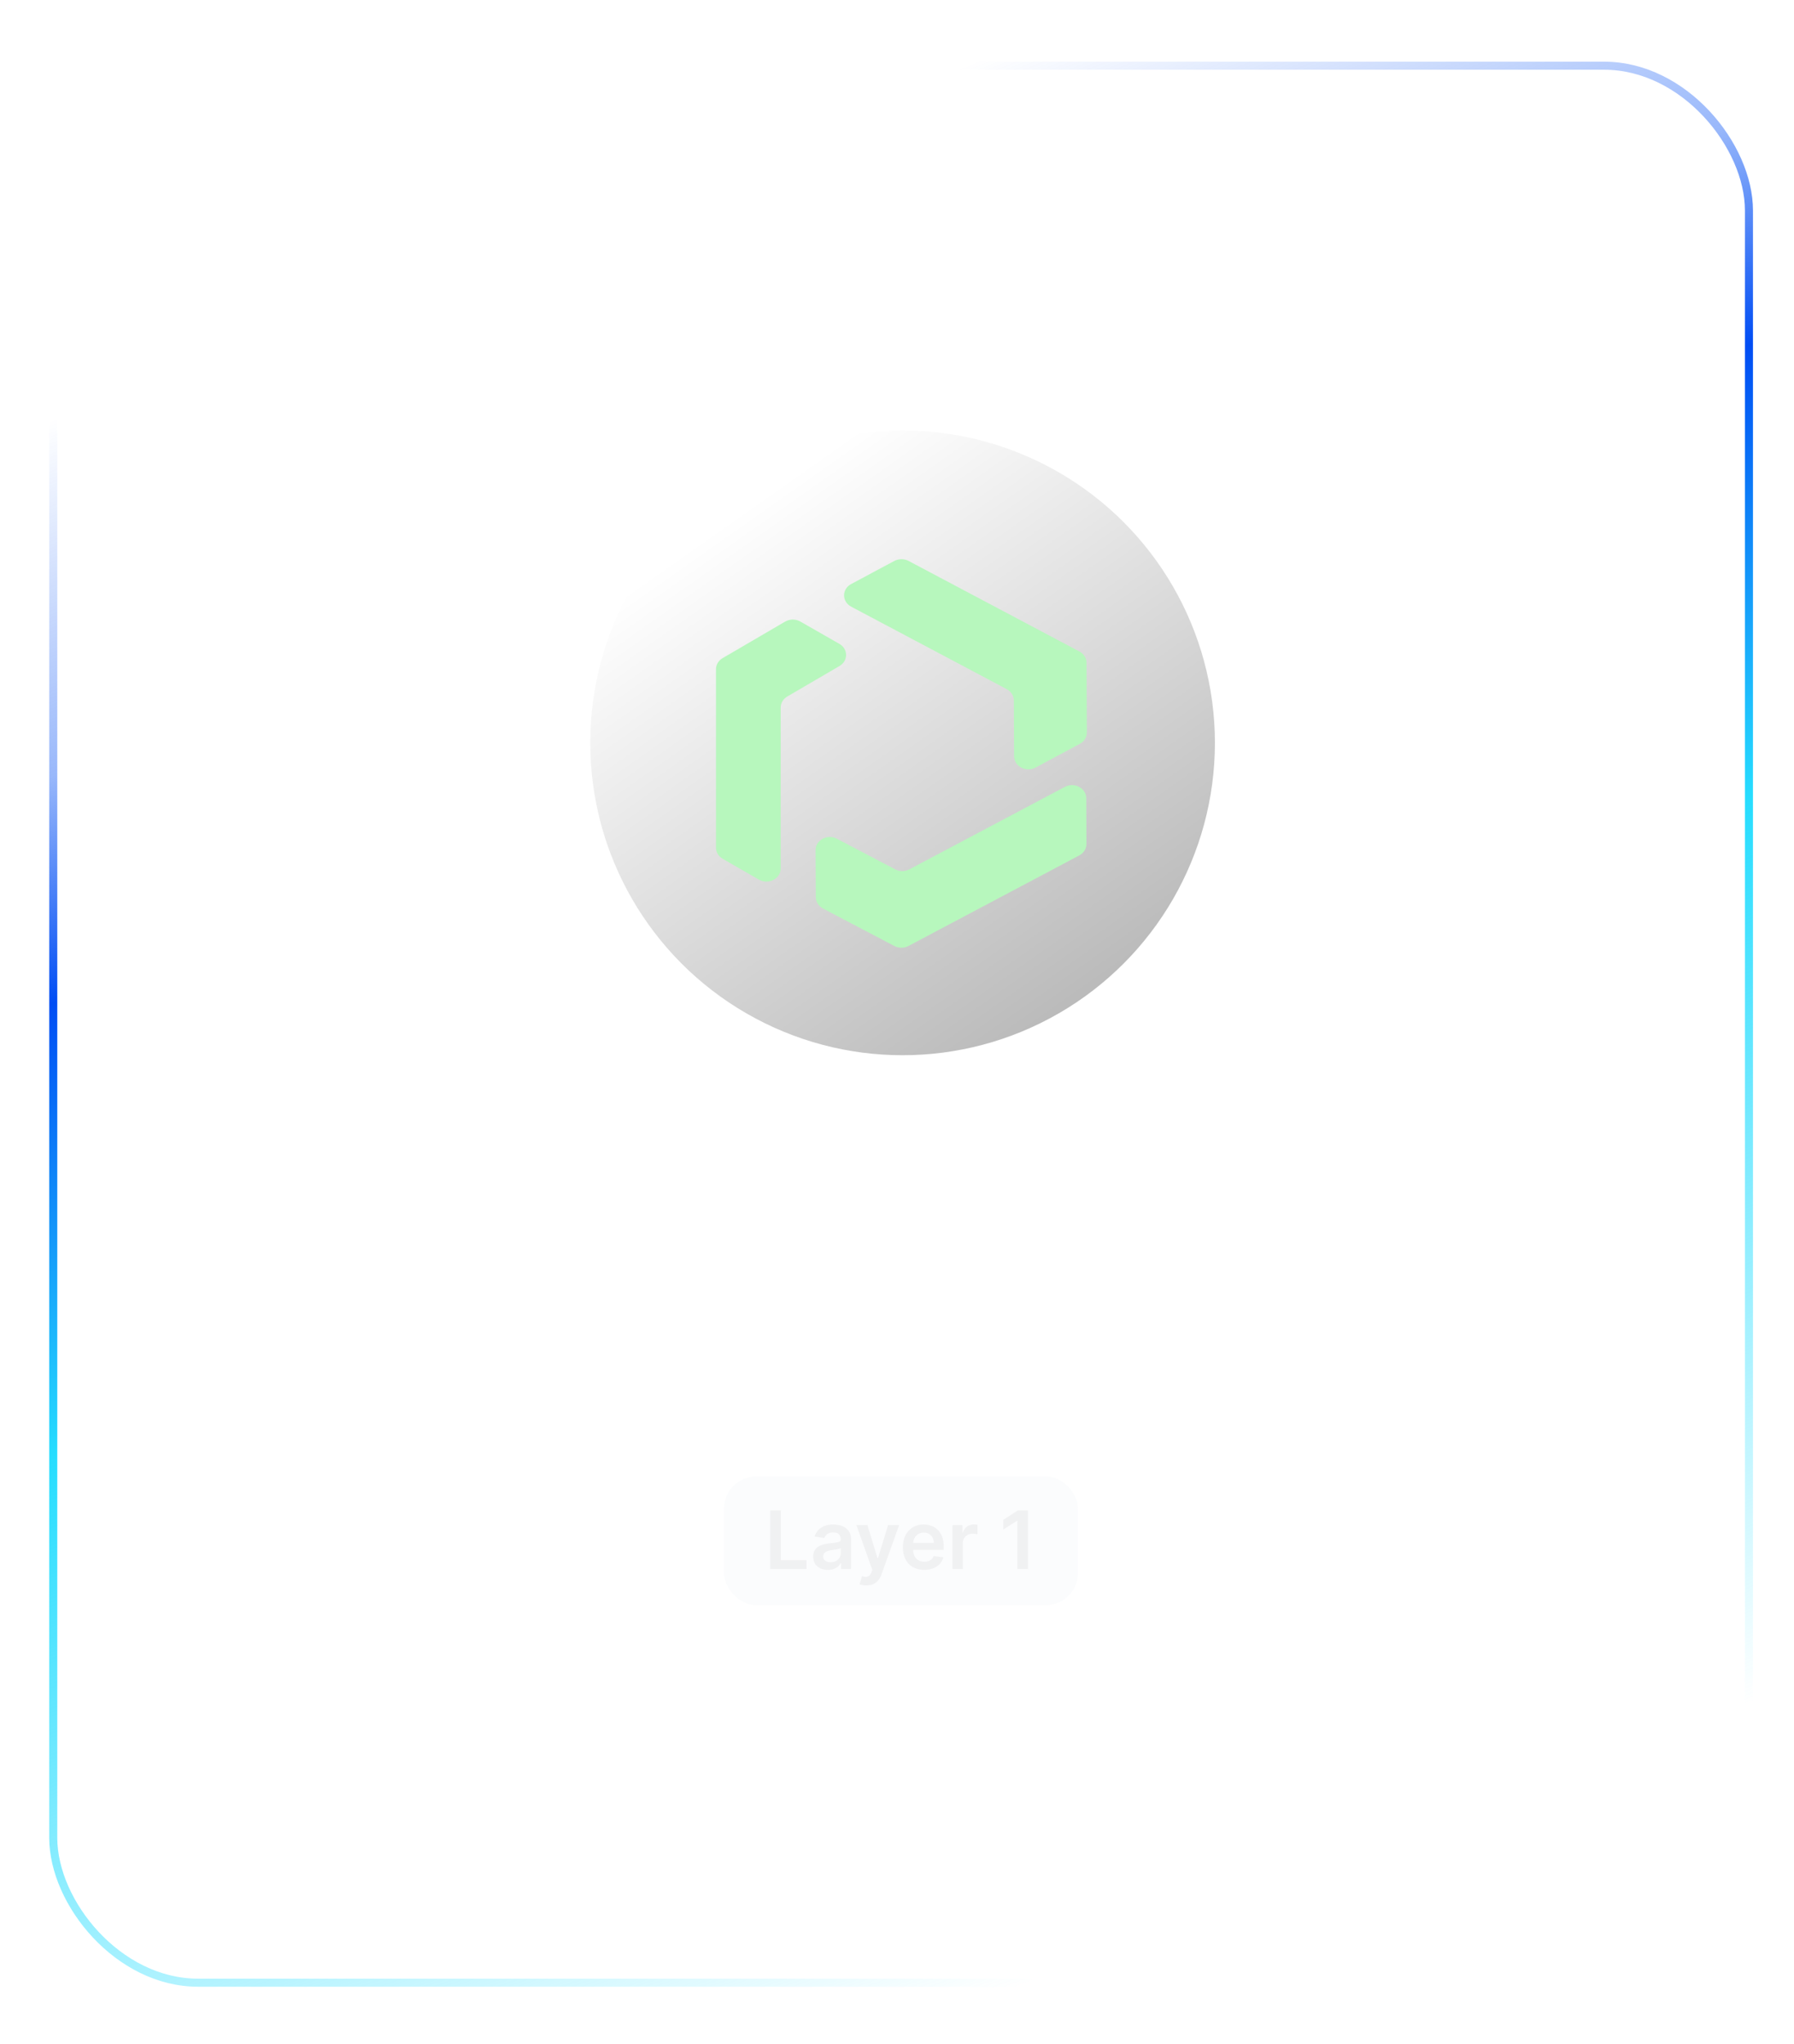 <svg width="223" height="254" viewBox="0 0 223 254" fill="none" xmlns="http://www.w3.org/2000/svg">
<g filter="url(#filter0_b_3251_139374)">
<path opacity="0.2" d="M0 20.5C0 9.454 8.954 0.5 20 0.5H203C214.046 0.5 223 9.454 223 20.5V233.5C223 244.546 214.046 253.5 203 253.5H20C8.954 253.5 0 244.546 0 233.5V20.5Z" fill="white" fill-opacity="0.1"/>
<rect x="6.62" y="8.166" width="210.781" height="238.256" rx="18" stroke="url(#paint0_linear_3251_139374)" stroke-miterlimit="10"/>
</g>
<rect x="90" y="183.5" width="44" height="16" rx="4" fill="#D9DDE7" fill-opacity="0.1"/>
<path d="M95.735 195V187.727H97.052V193.896H100.256V195H95.735ZM102.912 195.11C102.566 195.11 102.255 195.049 101.978 194.925C101.703 194.8 101.485 194.615 101.324 194.371C101.166 194.128 101.086 193.827 101.086 193.469C101.086 193.162 101.143 192.907 101.257 192.706C101.371 192.505 101.526 192.344 101.722 192.223C101.919 192.102 102.14 192.011 102.386 191.95C102.635 191.886 102.892 191.839 103.157 191.811C103.476 191.778 103.736 191.748 103.934 191.722C104.133 191.694 104.278 191.651 104.368 191.594C104.46 191.535 104.506 191.444 104.506 191.321V191.3C104.506 191.032 104.427 190.825 104.268 190.678C104.11 190.531 103.881 190.458 103.583 190.458C103.268 190.458 103.018 190.527 102.834 190.664C102.651 190.801 102.528 190.964 102.464 191.151L101.264 190.98C101.359 190.649 101.515 190.372 101.733 190.149C101.951 189.924 102.217 189.756 102.532 189.645C102.847 189.531 103.195 189.474 103.576 189.474C103.839 189.474 104.1 189.505 104.361 189.567C104.621 189.628 104.859 189.73 105.074 189.872C105.29 190.012 105.463 190.202 105.593 190.444C105.725 190.685 105.792 190.987 105.792 191.349V195H104.556V194.251H104.513C104.435 194.402 104.325 194.544 104.183 194.677C104.043 194.807 103.867 194.912 103.654 194.993C103.443 195.071 103.196 195.11 102.912 195.11ZM103.246 194.165C103.504 194.165 103.727 194.115 103.917 194.013C104.106 193.909 104.252 193.771 104.354 193.601C104.458 193.43 104.51 193.245 104.51 193.043V192.401C104.47 192.434 104.401 192.464 104.304 192.493C104.209 192.521 104.103 192.546 103.984 192.567C103.866 192.589 103.749 192.608 103.633 192.624C103.517 192.641 103.416 192.655 103.331 192.667C103.139 192.693 102.967 192.736 102.816 192.795C102.664 192.854 102.545 192.937 102.457 193.043C102.37 193.147 102.326 193.282 102.326 193.448C102.326 193.685 102.412 193.864 102.585 193.984C102.758 194.105 102.978 194.165 103.246 194.165ZM107.688 197.045C107.513 197.045 107.351 197.031 107.202 197.003C107.055 196.977 106.938 196.946 106.85 196.911L107.148 195.909C107.335 195.964 107.502 195.99 107.649 195.987C107.796 195.985 107.925 195.939 108.036 195.849C108.15 195.761 108.246 195.614 108.324 195.408L108.434 195.114L106.456 189.545H107.819L109.077 193.665H109.133L110.394 189.545H111.761L109.577 195.661C109.475 195.949 109.34 196.197 109.172 196.403C109.004 196.611 108.798 196.77 108.555 196.879C108.313 196.99 108.024 197.045 107.688 197.045ZM114.88 195.107C114.333 195.107 113.861 194.993 113.463 194.766C113.068 194.536 112.763 194.212 112.55 193.793C112.337 193.371 112.231 192.875 112.231 192.305C112.231 191.744 112.337 191.251 112.55 190.827C112.766 190.401 113.067 190.07 113.452 189.833C113.838 189.594 114.292 189.474 114.812 189.474C115.149 189.474 115.466 189.529 115.764 189.638C116.065 189.744 116.33 189.91 116.56 190.135C116.792 190.36 116.974 190.646 117.107 190.994C117.239 191.34 117.305 191.752 117.305 192.23V192.624H112.835V191.758H116.073C116.071 191.512 116.018 191.293 115.913 191.101C115.809 190.907 115.664 190.754 115.477 190.643C115.292 190.531 115.076 190.476 114.83 190.476C114.567 190.476 114.337 190.54 114.138 190.668C113.939 190.793 113.784 190.959 113.673 191.165C113.564 191.368 113.508 191.592 113.506 191.836V192.592C113.506 192.91 113.564 193.182 113.68 193.409C113.796 193.634 113.958 193.807 114.166 193.928C114.375 194.046 114.618 194.105 114.898 194.105C115.085 194.105 115.254 194.079 115.406 194.027C115.557 193.973 115.688 193.893 115.8 193.789C115.911 193.685 115.995 193.556 116.052 193.402L117.252 193.537C117.176 193.854 117.032 194.131 116.819 194.368C116.608 194.602 116.338 194.785 116.009 194.915C115.68 195.043 115.304 195.107 114.88 195.107ZM118.393 195V189.545H119.639V190.455H119.696C119.796 190.14 119.966 189.897 120.208 189.727C120.451 189.554 120.73 189.467 121.042 189.467C121.113 189.467 121.192 189.471 121.28 189.478C121.37 189.483 121.445 189.491 121.504 189.503V190.685C121.449 190.666 121.363 190.65 121.244 190.636C121.128 190.619 121.016 190.611 120.907 190.611C120.673 190.611 120.462 190.662 120.275 190.763C120.09 190.863 119.945 191.001 119.838 191.179C119.732 191.357 119.678 191.561 119.678 191.793V195H118.393ZM127.782 187.727V195H126.465V189.009H126.422L124.721 190.096V188.888L126.529 187.727H127.782Z" fill="#E6E6E8" fill-opacity="0.5"/>
<ellipse cx="112.194" cy="92.325" rx="38.823" ry="38.825" fill="url(#paint1_linear_3251_139374)"/>
<g filter="url(#filter1_d_3251_139374)">
<path d="M89 104.36V82.172C89 81.616 89.309 81.097 89.821 80.799L97.596 76.257C98.172 75.921 98.906 75.918 99.484 76.249L104.335 79.024C105.442 79.657 105.449 81.134 104.349 81.777L97.865 85.566C97.355 85.864 97.044 86.382 97.044 86.939V106.943C97.044 108.221 95.512 109 94.332 108.323L89.833 105.739C89.314 105.442 89 104.92 89 104.359V104.36Z" fill="#B7F7BD"/>
<path d="M112.944 68.719L134.174 79.972C134.719 80.262 135.057 80.795 135.06 81.375L135.1 90.039C135.103 90.62 134.767 91.158 134.222 91.451L128.723 94.398C127.544 95.031 126.063 94.253 126.057 93L126.022 86.051C126.019 85.472 125.681 84.938 125.135 84.649L105.808 74.403C104.628 73.778 104.626 72.216 105.803 71.588L111.166 68.721C111.716 68.427 112.394 68.426 112.944 68.719Z" fill="#B7F7BD"/>
<path d="M134.161 105.315L112.931 116.568C112.386 116.858 111.713 116.859 111.166 116.572L102.3 111.916C101.751 111.627 101.412 111.093 101.408 110.512L101.376 104.666C101.37 103.413 102.843 102.624 104.028 103.245L111.273 107.048C111.82 107.336 112.493 107.335 113.039 107.045L132.368 96.799C133.548 96.173 135.021 96.952 135.026 98.203L135.048 103.9C135.051 104.484 134.713 105.024 134.162 105.315H134.161Z" fill="#B7F7BD"/>
</g>
<path d="M60.101 168.15V156.514H67.555V158.281H62.209V161.44H67.044V163.207H62.209V168.15H60.101ZM74.4 164.48V159.423H76.457V168.15H74.463V166.599H74.372C74.175 167.088 73.851 167.488 73.4 167.798C72.953 168.109 72.402 168.264 71.747 168.264C71.175 168.264 70.669 168.137 70.23 167.883C69.794 167.626 69.453 167.253 69.207 166.764C68.961 166.272 68.838 165.677 68.838 164.98V159.423H70.895V164.662C70.895 165.215 71.046 165.654 71.349 165.98C71.652 166.306 72.05 166.469 72.542 166.469C72.845 166.469 73.139 166.395 73.423 166.247C73.707 166.099 73.94 165.88 74.122 165.588C74.308 165.292 74.4 164.923 74.4 164.48ZM85.47 161.73L83.595 161.934C83.542 161.745 83.449 161.567 83.317 161.4C83.188 161.234 83.013 161.099 82.794 160.997C82.574 160.895 82.305 160.844 81.987 160.844C81.559 160.844 81.199 160.936 80.907 161.122C80.62 161.308 80.478 161.548 80.481 161.844C80.478 162.097 80.57 162.304 80.76 162.463C80.953 162.622 81.271 162.753 81.714 162.855L83.203 163.173C84.029 163.351 84.642 163.633 85.044 164.02C85.449 164.406 85.654 164.912 85.657 165.537C85.654 166.086 85.493 166.571 85.174 166.991C84.86 167.408 84.423 167.734 83.862 167.969C83.301 168.203 82.657 168.321 81.93 168.321C80.862 168.321 80.002 168.097 79.351 167.65C78.699 167.2 78.311 166.573 78.186 165.77L80.192 165.577C80.282 165.97 80.476 166.268 80.771 166.469C81.067 166.669 81.451 166.77 81.924 166.77C82.413 166.77 82.805 166.669 83.101 166.469C83.4 166.268 83.549 166.02 83.549 165.724C83.549 165.474 83.453 165.268 83.26 165.105C83.07 164.942 82.775 164.817 82.373 164.73L80.885 164.417C80.048 164.243 79.428 163.95 79.027 163.537C78.625 163.12 78.426 162.594 78.43 161.957C78.426 161.419 78.572 160.953 78.868 160.559C79.167 160.162 79.582 159.855 80.112 159.639C80.646 159.419 81.262 159.309 81.959 159.309C82.981 159.309 83.786 159.527 84.373 159.963C84.964 160.398 85.33 160.988 85.47 161.73ZM91.217 168.321C90.342 168.321 89.586 168.139 88.95 167.775C88.317 167.408 87.831 166.889 87.49 166.219C87.149 165.544 86.978 164.751 86.978 163.838C86.978 162.94 87.149 162.152 87.49 161.474C87.835 160.792 88.316 160.262 88.933 159.883C89.55 159.501 90.276 159.309 91.109 159.309C91.647 159.309 92.155 159.397 92.632 159.571C93.113 159.741 93.537 160.006 93.905 160.366C94.276 160.726 94.567 161.184 94.78 161.741C94.992 162.294 95.098 162.953 95.098 163.719V164.349H87.944V162.963H93.126C93.122 162.569 93.037 162.219 92.871 161.912C92.704 161.601 92.471 161.357 92.172 161.179C91.876 161.001 91.531 160.912 91.138 160.912C90.717 160.912 90.348 161.014 90.03 161.219C89.711 161.419 89.463 161.684 89.285 162.014C89.111 162.34 89.022 162.698 89.018 163.088V164.298C89.018 164.806 89.111 165.241 89.297 165.605C89.482 165.965 89.742 166.241 90.075 166.434C90.408 166.624 90.799 166.719 91.246 166.719C91.545 166.719 91.816 166.677 92.058 166.594C92.3 166.506 92.511 166.38 92.689 166.213C92.867 166.046 93.001 165.84 93.092 165.594L95.013 165.809C94.891 166.317 94.66 166.76 94.319 167.139C93.982 167.514 93.55 167.806 93.024 168.014C92.497 168.219 91.895 168.321 91.217 168.321ZM110.46 156.514V168.15H108.585L103.102 160.224H103.005V168.15H100.897V156.514H102.784L108.261 164.446H108.363V156.514H110.46ZM116.53 168.321C115.655 168.321 114.899 168.139 114.263 167.775C113.63 167.408 113.143 166.889 112.802 166.219C112.461 165.544 112.291 164.751 112.291 163.838C112.291 162.94 112.461 162.152 112.802 161.474C113.147 160.792 113.628 160.262 114.245 159.883C114.863 159.501 115.588 159.309 116.422 159.309C116.96 159.309 117.467 159.397 117.944 159.571C118.425 159.741 118.85 160.006 119.217 160.366C119.588 160.726 119.88 161.184 120.092 161.741C120.304 162.294 120.41 162.953 120.41 163.719V164.349H113.257V162.963H118.439C118.435 162.569 118.35 162.219 118.183 161.912C118.016 161.601 117.783 161.357 117.484 161.179C117.189 161.001 116.844 160.912 116.45 160.912C116.03 160.912 115.66 161.014 115.342 161.219C115.024 161.419 114.776 161.684 114.598 162.014C114.424 162.34 114.335 162.698 114.331 163.088V164.298C114.331 164.806 114.424 165.241 114.609 165.605C114.795 165.965 115.054 166.241 115.388 166.434C115.721 166.624 116.111 166.719 116.558 166.719C116.857 166.719 117.128 166.677 117.37 166.594C117.613 166.506 117.823 166.38 118.001 166.213C118.179 166.046 118.314 165.84 118.405 165.594L120.325 165.809C120.204 166.317 119.973 166.76 119.632 167.139C119.295 167.514 118.863 167.806 118.336 168.014C117.81 168.219 117.208 168.321 116.53 168.321ZM126.508 159.423V161.014H121.491V159.423H126.508ZM122.73 157.332H124.787V165.525C124.787 165.802 124.828 166.014 124.912 166.162C124.999 166.306 125.112 166.404 125.253 166.457C125.393 166.51 125.548 166.537 125.719 166.537C125.847 166.537 125.965 166.527 126.071 166.508C126.181 166.489 126.264 166.472 126.321 166.457L126.667 168.065C126.558 168.103 126.4 168.145 126.196 168.19C125.995 168.236 125.749 168.262 125.457 168.27C124.942 168.285 124.478 168.207 124.065 168.037C123.652 167.863 123.325 167.594 123.082 167.23C122.844 166.866 122.726 166.412 122.73 165.866V157.332ZM130.03 168.15L127.564 159.423H129.66L131.194 165.559H131.274L132.842 159.423H134.916L136.484 165.525H136.569L138.081 159.423H140.183L137.711 168.15H135.569L133.933 162.253H133.814L132.177 168.15H130.03ZM145.176 168.321C144.324 168.321 143.585 168.133 142.96 167.758C142.335 167.383 141.85 166.859 141.505 166.184C141.165 165.51 140.994 164.722 140.994 163.821C140.994 162.919 141.165 162.13 141.505 161.452C141.85 160.773 142.335 160.247 142.96 159.872C143.585 159.497 144.324 159.309 145.176 159.309C146.028 159.309 146.767 159.497 147.392 159.872C148.017 160.247 148.5 160.773 148.841 161.452C149.185 162.13 149.358 162.919 149.358 163.821C149.358 164.722 149.185 165.51 148.841 166.184C148.5 166.859 148.017 167.383 147.392 167.758C146.767 168.133 146.028 168.321 145.176 168.321ZM145.187 166.673C145.649 166.673 146.036 166.546 146.346 166.292C146.657 166.035 146.888 165.69 147.04 165.258C147.195 164.827 147.272 164.345 147.272 163.815C147.272 163.281 147.195 162.798 147.04 162.366C146.888 161.931 146.657 161.584 146.346 161.327C146.036 161.069 145.649 160.94 145.187 160.94C144.714 160.94 144.32 161.069 144.005 161.327C143.695 161.584 143.462 161.931 143.307 162.366C143.155 162.798 143.079 163.281 143.079 163.815C143.079 164.345 143.155 164.827 143.307 165.258C143.462 165.69 143.695 166.035 144.005 166.292C144.32 166.546 144.714 166.673 145.187 166.673ZM151.103 168.15V159.423H153.098V160.878H153.189C153.348 160.374 153.62 159.986 154.007 159.713C154.397 159.436 154.842 159.298 155.342 159.298C155.456 159.298 155.583 159.304 155.723 159.315C155.867 159.323 155.986 159.336 156.081 159.355V161.247C155.994 161.217 155.855 161.19 155.666 161.167C155.48 161.141 155.3 161.128 155.126 161.128C154.751 161.128 154.414 161.209 154.115 161.372C153.819 161.531 153.586 161.753 153.416 162.037C153.245 162.321 153.16 162.648 153.16 163.02V168.15H151.103ZM159.322 165.412L159.317 162.929H159.646L162.782 159.423H165.186L161.328 163.719H160.902L159.322 165.412ZM157.447 168.15V156.514H159.504V168.15H157.447ZM162.924 168.15L160.084 164.179L161.47 162.73L165.385 168.15H162.924Z" fill="white"/>
<defs>
<filter id="filter0_b_3251_139374" x="-10" y="-9.5" width="243" height="273" filterUnits="userSpaceOnUse" color-interpolation-filters="sRGB">
<feFlood flood-opacity="0" result="BackgroundImageFix"/>
<feGaussianBlur in="BackgroundImageFix" stdDeviation="5"/>
<feComposite in2="SourceAlpha" operator="in" result="effect1_backgroundBlur_3251_139374"/>
<feBlend mode="normal" in="SourceGraphic" in2="effect1_backgroundBlur_3251_139374" result="shape"/>
</filter>
<filter id="filter1_d_3251_139374" x="87" y="67.5" width="50.1" height="52.287" filterUnits="userSpaceOnUse" color-interpolation-filters="sRGB">
<feFlood flood-opacity="0" result="BackgroundImageFix"/>
<feColorMatrix in="SourceAlpha" type="matrix" values="0 0 0 0 0 0 0 0 0 0 0 0 0 0 0 0 0 0 127 0" result="hardAlpha"/>
<feOffset dy="1"/>
<feGaussianBlur stdDeviation="1"/>
<feComposite in2="hardAlpha" operator="out"/>
<feColorMatrix type="matrix" values="0 0 0 0 0 0 0 0 0 0 0 0 0 0 0 0 0 0 0.15 0"/>
<feBlend mode="normal" in2="BackgroundImageFix" result="effect1_dropShadow_3251_139374"/>
<feBlend mode="normal" in="SourceGraphic" in2="effect1_dropShadow_3251_139374" result="shape"/>
</filter>
<linearGradient id="paint0_linear_3251_139374" x1="83.942" y1="-90.925" x2="209.317" y2="232.307" gradientUnits="userSpaceOnUse">
<stop offset="0.304" stop-color="#004DF4" stop-opacity="0"/>
<stop offset="0.423" stop-color="#004DF4" stop-opacity="0.4"/>
<stop offset="0.499" stop-color="#004DF4"/>
<stop offset="0.65" stop-color="#26DDFF"/>
<stop offset="0.953" stop-color="#26DDFF" stop-opacity="0"/>
</linearGradient>
<linearGradient id="paint1_linear_3251_139374" x1="84.96" y1="68.566" x2="129.001" y2="131.148" gradientUnits="userSpaceOnUse">
<stop stop-color="white"/>
<stop offset="1" stop-color="#B8B8B8"/>
</linearGradient>
</defs>
</svg>
